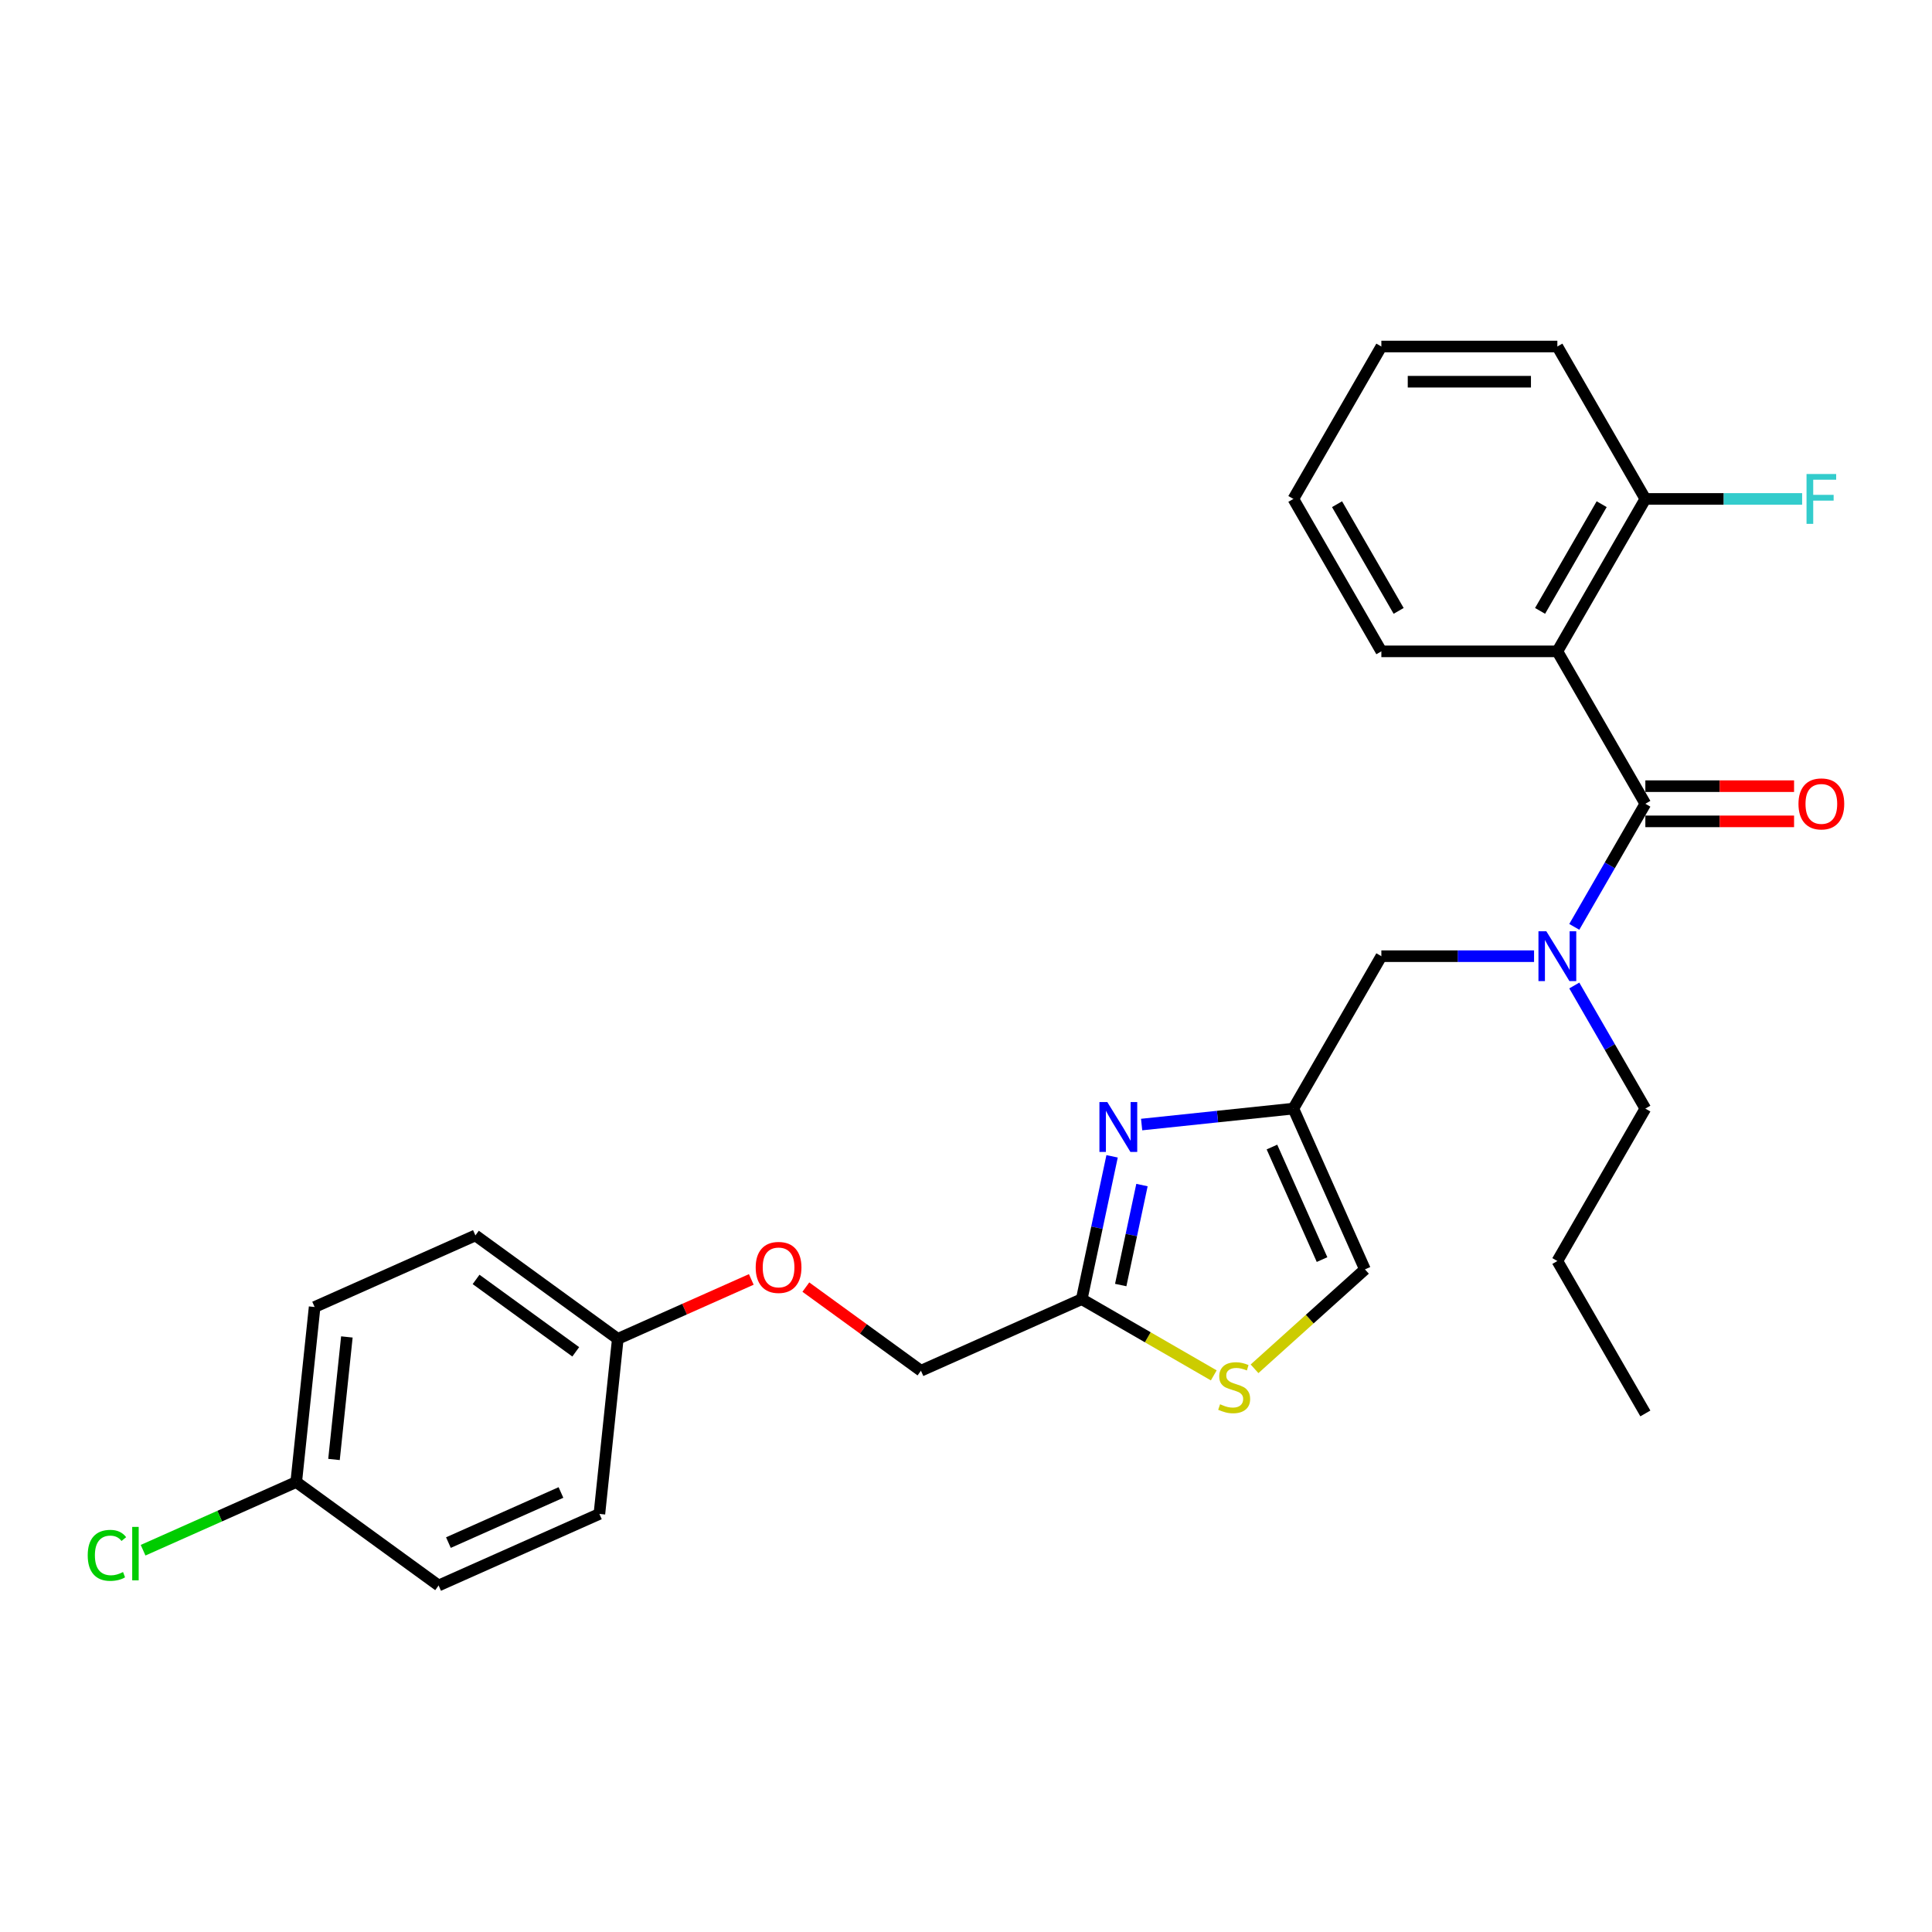 <?xml version='1.0' encoding='iso-8859-1'?>
<svg version='1.1' baseProfile='full'
              xmlns='http://www.w3.org/2000/svg'
                      xmlns:rdkit='http://www.rdkit.org/xml'
                      xmlns:xlink='http://www.w3.org/1999/xlink'
                  xml:space='preserve'
width='1000px' height='1000px' viewBox='0 0 1000 1000'>
<!-- END OF HEADER -->
<rect style='opacity:1.0;fill:#FFFFFF;stroke:none' width='1000' height='1000' x='0' y='0'> </rect>
<path class='bond-0' d='M 806.085,337.137 L 851.632,258.246' style='fill:none;fill-rule:evenodd;stroke:#000000;stroke-width:6px;stroke-linecap:butt;stroke-linejoin:miter;stroke-opacity:1' />
<path class='bond-0' d='M 797.139,316.194 L 829.022,260.97' style='fill:none;fill-rule:evenodd;stroke:#000000;stroke-width:6px;stroke-linecap:butt;stroke-linejoin:miter;stroke-opacity:1' />
<path class='bond-1' d='M 806.085,337.137 L 714.989,337.137' style='fill:none;fill-rule:evenodd;stroke:#000000;stroke-width:6px;stroke-linecap:butt;stroke-linejoin:miter;stroke-opacity:1' />
<path class='bond-2' d='M 806.085,337.137 L 851.632,416.028' style='fill:none;fill-rule:evenodd;stroke:#000000;stroke-width:6px;stroke-linecap:butt;stroke-linejoin:miter;stroke-opacity:1' />
<path class='bond-3' d='M 794.024,494.919 L 754.506,494.919' style='fill:none;fill-rule:evenodd;stroke:#0000FF;stroke-width:6px;stroke-linecap:butt;stroke-linejoin:miter;stroke-opacity:1' />
<path class='bond-3' d='M 754.506,494.919 L 714.989,494.919' style='fill:none;fill-rule:evenodd;stroke:#000000;stroke-width:6px;stroke-linecap:butt;stroke-linejoin:miter;stroke-opacity:1' />
<path class='bond-4' d='M 814.847,479.743 L 833.24,447.886' style='fill:none;fill-rule:evenodd;stroke:#0000FF;stroke-width:6px;stroke-linecap:butt;stroke-linejoin:miter;stroke-opacity:1' />
<path class='bond-4' d='M 833.24,447.886 L 851.632,416.028' style='fill:none;fill-rule:evenodd;stroke:#000000;stroke-width:6px;stroke-linecap:butt;stroke-linejoin:miter;stroke-opacity:1' />
<path class='bond-5' d='M 814.847,510.096 L 833.24,541.953' style='fill:none;fill-rule:evenodd;stroke:#0000FF;stroke-width:6px;stroke-linecap:butt;stroke-linejoin:miter;stroke-opacity:1' />
<path class='bond-5' d='M 833.24,541.953 L 851.632,573.81' style='fill:none;fill-rule:evenodd;stroke:#000000;stroke-width:6px;stroke-linecap:butt;stroke-linejoin:miter;stroke-opacity:1' />
<path class='bond-6' d='M 851.632,425.138 L 890.12,425.138' style='fill:none;fill-rule:evenodd;stroke:#000000;stroke-width:6px;stroke-linecap:butt;stroke-linejoin:miter;stroke-opacity:1' />
<path class='bond-6' d='M 890.12,425.138 L 928.608,425.138' style='fill:none;fill-rule:evenodd;stroke:#FF0000;stroke-width:6px;stroke-linecap:butt;stroke-linejoin:miter;stroke-opacity:1' />
<path class='bond-6' d='M 851.632,406.919 L 890.12,406.919' style='fill:none;fill-rule:evenodd;stroke:#000000;stroke-width:6px;stroke-linecap:butt;stroke-linejoin:miter;stroke-opacity:1' />
<path class='bond-6' d='M 890.12,406.919 L 928.608,406.919' style='fill:none;fill-rule:evenodd;stroke:#FF0000;stroke-width:6px;stroke-linecap:butt;stroke-linejoin:miter;stroke-opacity:1' />
<path class='bond-7' d='M 851.632,258.246 L 892.206,258.246' style='fill:none;fill-rule:evenodd;stroke:#000000;stroke-width:6px;stroke-linecap:butt;stroke-linejoin:miter;stroke-opacity:1' />
<path class='bond-7' d='M 892.206,258.246 L 932.78,258.246' style='fill:none;fill-rule:evenodd;stroke:#33CCCC;stroke-width:6px;stroke-linecap:butt;stroke-linejoin:miter;stroke-opacity:1' />
<path class='bond-8' d='M 851.632,258.246 L 806.085,179.355' style='fill:none;fill-rule:evenodd;stroke:#000000;stroke-width:6px;stroke-linecap:butt;stroke-linejoin:miter;stroke-opacity:1' />
<path class='bond-9' d='M 851.632,573.81 L 806.085,652.701' style='fill:none;fill-rule:evenodd;stroke:#000000;stroke-width:6px;stroke-linecap:butt;stroke-linejoin:miter;stroke-opacity:1' />
<path class='bond-10' d='M 714.989,494.919 L 669.441,573.81' style='fill:none;fill-rule:evenodd;stroke:#000000;stroke-width:6px;stroke-linecap:butt;stroke-linejoin:miter;stroke-opacity:1' />
<path class='bond-11' d='M 806.085,652.701 L 851.632,731.592' style='fill:none;fill-rule:evenodd;stroke:#000000;stroke-width:6px;stroke-linecap:butt;stroke-linejoin:miter;stroke-opacity:1' />
<path class='bond-12' d='M 417.107,666.203 L 446.896,687.846' style='fill:none;fill-rule:evenodd;stroke:#FF0000;stroke-width:6px;stroke-linecap:butt;stroke-linejoin:miter;stroke-opacity:1' />
<path class='bond-12' d='M 446.896,687.846 L 476.685,709.489' style='fill:none;fill-rule:evenodd;stroke:#000000;stroke-width:6px;stroke-linecap:butt;stroke-linejoin:miter;stroke-opacity:1' />
<path class='bond-13' d='M 388.867,662.231 L 354.317,677.614' style='fill:none;fill-rule:evenodd;stroke:#FF0000;stroke-width:6px;stroke-linecap:butt;stroke-linejoin:miter;stroke-opacity:1' />
<path class='bond-13' d='M 354.317,677.614 L 319.767,692.997' style='fill:none;fill-rule:evenodd;stroke:#000000;stroke-width:6px;stroke-linecap:butt;stroke-linejoin:miter;stroke-opacity:1' />
<path class='bond-14' d='M 476.685,709.489 L 559.905,672.437' style='fill:none;fill-rule:evenodd;stroke:#000000;stroke-width:6px;stroke-linecap:butt;stroke-linejoin:miter;stroke-opacity:1' />
<path class='bond-15' d='M 649.345,708.487 L 677.919,682.759' style='fill:none;fill-rule:evenodd;stroke:#CCCC00;stroke-width:6px;stroke-linecap:butt;stroke-linejoin:miter;stroke-opacity:1' />
<path class='bond-15' d='M 677.919,682.759 L 706.493,657.03' style='fill:none;fill-rule:evenodd;stroke:#000000;stroke-width:6px;stroke-linecap:butt;stroke-linejoin:miter;stroke-opacity:1' />
<path class='bond-16' d='M 628.247,711.895 L 594.076,692.166' style='fill:none;fill-rule:evenodd;stroke:#CCCC00;stroke-width:6px;stroke-linecap:butt;stroke-linejoin:miter;stroke-opacity:1' />
<path class='bond-16' d='M 594.076,692.166 L 559.905,672.437' style='fill:none;fill-rule:evenodd;stroke:#000000;stroke-width:6px;stroke-linecap:butt;stroke-linejoin:miter;stroke-opacity:1' />
<path class='bond-17' d='M 706.493,657.03 L 669.441,573.81' style='fill:none;fill-rule:evenodd;stroke:#000000;stroke-width:6px;stroke-linecap:butt;stroke-linejoin:miter;stroke-opacity:1' />
<path class='bond-17' d='M 684.291,651.958 L 658.355,593.704' style='fill:none;fill-rule:evenodd;stroke:#000000;stroke-width:6px;stroke-linecap:butt;stroke-linejoin:miter;stroke-opacity:1' />
<path class='bond-18' d='M 153.327,767.1 L 113.694,784.746' style='fill:none;fill-rule:evenodd;stroke:#000000;stroke-width:6px;stroke-linecap:butt;stroke-linejoin:miter;stroke-opacity:1' />
<path class='bond-18' d='M 113.694,784.746 L 74.061,802.392' style='fill:none;fill-rule:evenodd;stroke:#00CC00;stroke-width:6px;stroke-linecap:butt;stroke-linejoin:miter;stroke-opacity:1' />
<path class='bond-19' d='M 153.327,767.1 L 162.85,676.504' style='fill:none;fill-rule:evenodd;stroke:#000000;stroke-width:6px;stroke-linecap:butt;stroke-linejoin:miter;stroke-opacity:1' />
<path class='bond-19' d='M 172.875,755.415 L 179.541,691.998' style='fill:none;fill-rule:evenodd;stroke:#000000;stroke-width:6px;stroke-linecap:butt;stroke-linejoin:miter;stroke-opacity:1' />
<path class='bond-20' d='M 153.327,767.1 L 227.025,820.645' style='fill:none;fill-rule:evenodd;stroke:#000000;stroke-width:6px;stroke-linecap:butt;stroke-linejoin:miter;stroke-opacity:1' />
<path class='bond-21' d='M 319.767,692.997 L 310.245,783.593' style='fill:none;fill-rule:evenodd;stroke:#000000;stroke-width:6px;stroke-linecap:butt;stroke-linejoin:miter;stroke-opacity:1' />
<path class='bond-22' d='M 319.767,692.997 L 246.069,639.452' style='fill:none;fill-rule:evenodd;stroke:#000000;stroke-width:6px;stroke-linecap:butt;stroke-linejoin:miter;stroke-opacity:1' />
<path class='bond-22' d='M 298.004,699.704 L 246.415,662.223' style='fill:none;fill-rule:evenodd;stroke:#000000;stroke-width:6px;stroke-linecap:butt;stroke-linejoin:miter;stroke-opacity:1' />
<path class='bond-23' d='M 162.85,676.504 L 246.069,639.452' style='fill:none;fill-rule:evenodd;stroke:#000000;stroke-width:6px;stroke-linecap:butt;stroke-linejoin:miter;stroke-opacity:1' />
<path class='bond-24' d='M 227.025,820.645 L 310.245,783.593' style='fill:none;fill-rule:evenodd;stroke:#000000;stroke-width:6px;stroke-linecap:butt;stroke-linejoin:miter;stroke-opacity:1' />
<path class='bond-24' d='M 232.098,798.443 L 290.352,772.507' style='fill:none;fill-rule:evenodd;stroke:#000000;stroke-width:6px;stroke-linecap:butt;stroke-linejoin:miter;stroke-opacity:1' />
<path class='bond-25' d='M 669.441,573.81 L 630.174,577.938' style='fill:none;fill-rule:evenodd;stroke:#000000;stroke-width:6px;stroke-linecap:butt;stroke-linejoin:miter;stroke-opacity:1' />
<path class='bond-25' d='M 630.174,577.938 L 590.906,582.065' style='fill:none;fill-rule:evenodd;stroke:#0000FF;stroke-width:6px;stroke-linecap:butt;stroke-linejoin:miter;stroke-opacity:1' />
<path class='bond-26' d='M 575.619,598.509 L 567.762,635.473' style='fill:none;fill-rule:evenodd;stroke:#0000FF;stroke-width:6px;stroke-linecap:butt;stroke-linejoin:miter;stroke-opacity:1' />
<path class='bond-26' d='M 567.762,635.473 L 559.905,672.437' style='fill:none;fill-rule:evenodd;stroke:#000000;stroke-width:6px;stroke-linecap:butt;stroke-linejoin:miter;stroke-opacity:1' />
<path class='bond-26' d='M 591.083,613.386 L 585.583,639.261' style='fill:none;fill-rule:evenodd;stroke:#0000FF;stroke-width:6px;stroke-linecap:butt;stroke-linejoin:miter;stroke-opacity:1' />
<path class='bond-26' d='M 585.583,639.261 L 580.083,665.136' style='fill:none;fill-rule:evenodd;stroke:#000000;stroke-width:6px;stroke-linecap:butt;stroke-linejoin:miter;stroke-opacity:1' />
<path class='bond-27' d='M 714.989,337.137 L 669.441,258.246' style='fill:none;fill-rule:evenodd;stroke:#000000;stroke-width:6px;stroke-linecap:butt;stroke-linejoin:miter;stroke-opacity:1' />
<path class='bond-27' d='M 723.935,316.194 L 692.052,260.97' style='fill:none;fill-rule:evenodd;stroke:#000000;stroke-width:6px;stroke-linecap:butt;stroke-linejoin:miter;stroke-opacity:1' />
<path class='bond-28' d='M 806.085,179.355 L 714.989,179.355' style='fill:none;fill-rule:evenodd;stroke:#000000;stroke-width:6px;stroke-linecap:butt;stroke-linejoin:miter;stroke-opacity:1' />
<path class='bond-28' d='M 792.42,197.574 L 728.653,197.574' style='fill:none;fill-rule:evenodd;stroke:#000000;stroke-width:6px;stroke-linecap:butt;stroke-linejoin:miter;stroke-opacity:1' />
<path class='bond-29' d='M 669.441,258.246 L 714.989,179.355' style='fill:none;fill-rule:evenodd;stroke:#000000;stroke-width:6px;stroke-linecap:butt;stroke-linejoin:miter;stroke-opacity:1' />
<path  class='atom-1' d='M 800.382 482.02
L 808.836 495.685
Q 809.674 497.033, 811.022 499.474
Q 812.37 501.915, 812.443 502.061
L 812.443 482.02
L 815.868 482.02
L 815.868 507.818
L 812.334 507.818
L 803.261 492.879
Q 802.204 491.13, 801.074 489.126
Q 799.981 487.122, 799.653 486.502
L 799.653 507.818
L 796.301 507.818
L 796.301 482.02
L 800.382 482.02
' fill='#0000FF'/>
<path  class='atom-3' d='M 930.886 416.101
Q 930.886 409.907, 933.946 406.445
Q 937.007 402.983, 942.728 402.983
Q 948.449 402.983, 951.51 406.445
Q 954.57 409.907, 954.57 416.101
Q 954.57 422.369, 951.473 425.939
Q 948.376 429.474, 942.728 429.474
Q 937.044 429.474, 933.946 425.939
Q 930.886 422.405, 930.886 416.101
M 942.728 426.559
Q 946.663 426.559, 948.777 423.935
Q 950.927 421.275, 950.927 416.101
Q 950.927 411.036, 948.777 408.486
Q 946.663 405.898, 942.728 405.898
Q 938.793 405.898, 936.643 408.449
Q 934.529 411, 934.529 416.101
Q 934.529 421.312, 936.643 423.935
Q 938.793 426.559, 942.728 426.559
' fill='#FF0000'/>
<path  class='atom-5' d='M 935.058 245.347
L 950.398 245.347
L 950.398 248.299
L 938.519 248.299
L 938.519 256.133
L 949.086 256.133
L 949.086 259.121
L 938.519 259.121
L 938.519 271.145
L 935.058 271.145
L 935.058 245.347
' fill='#33CCCC'/>
<path  class='atom-9' d='M 391.145 656.017
Q 391.145 649.823, 394.206 646.361
Q 397.266 642.9, 402.987 642.9
Q 408.708 642.9, 411.769 646.361
Q 414.83 649.823, 414.83 656.017
Q 414.83 662.285, 411.732 665.856
Q 408.635 669.39, 402.987 669.39
Q 397.303 669.39, 394.206 665.856
Q 391.145 662.321, 391.145 656.017
M 402.987 666.475
Q 406.923 666.475, 409.036 663.852
Q 411.186 661.192, 411.186 656.017
Q 411.186 650.953, 409.036 648.402
Q 406.923 645.815, 402.987 645.815
Q 399.052 645.815, 396.902 648.365
Q 394.789 650.916, 394.789 656.017
Q 394.789 661.228, 396.902 663.852
Q 399.052 666.475, 402.987 666.475
' fill='#FF0000'/>
<path  class='atom-11' d='M 631.508 726.84
Q 631.8 726.949, 633.002 727.459
Q 634.205 727.969, 635.517 728.297
Q 636.865 728.589, 638.177 728.589
Q 640.618 728.589, 642.039 727.423
Q 643.46 726.22, 643.46 724.143
Q 643.46 722.722, 642.731 721.848
Q 642.039 720.973, 640.946 720.499
Q 639.853 720.026, 638.031 719.479
Q 635.735 718.787, 634.351 718.131
Q 633.002 717.475, 632.019 716.09
Q 631.071 714.706, 631.071 712.374
Q 631.071 709.131, 633.257 707.127
Q 635.48 705.122, 639.853 705.122
Q 642.841 705.122, 646.229 706.544
L 645.391 709.349
Q 642.294 708.074, 639.962 708.074
Q 637.448 708.074, 636.063 709.131
Q 634.679 710.151, 634.715 711.936
Q 634.715 713.321, 635.407 714.159
Q 636.136 714.997, 637.156 715.471
Q 638.213 715.945, 639.962 716.491
Q 642.294 717.22, 643.679 717.949
Q 645.063 718.677, 646.047 720.171
Q 647.068 721.629, 647.068 724.143
Q 647.068 727.714, 644.663 729.645
Q 642.294 731.54, 638.322 731.54
Q 636.027 731.54, 634.278 731.03
Q 632.565 730.556, 630.525 729.718
L 631.508 726.84
' fill='#CCCC00'/>
<path  class='atom-15' d='M 45.403 805.045
Q 45.403 798.632, 48.39 795.279
Q 51.415 791.891, 57.136 791.891
Q 62.456 791.891, 65.298 795.644
L 62.893 797.612
Q 60.816 794.879, 57.136 794.879
Q 53.237 794.879, 51.16 797.502
Q 49.119 800.089, 49.119 805.045
Q 49.119 810.146, 51.233 812.77
Q 53.382 815.393, 57.536 815.393
Q 60.379 815.393, 63.694 813.681
L 64.715 816.414
Q 63.367 817.288, 61.326 817.798
Q 59.285 818.308, 57.026 818.308
Q 51.415 818.308, 48.39 814.883
Q 45.403 811.458, 45.403 805.045
' fill='#00CC00'/>
<path  class='atom-15' d='M 68.431 790.324
L 71.784 790.324
L 71.784 817.981
L 68.431 817.981
L 68.431 790.324
' fill='#00CC00'/>
<path  class='atom-21' d='M 573.142 570.433
L 581.596 584.098
Q 582.434 585.446, 583.782 587.887
Q 585.13 590.329, 585.203 590.474
L 585.203 570.433
L 588.629 570.433
L 588.629 596.232
L 585.094 596.232
L 576.021 581.292
Q 574.964 579.543, 573.835 577.539
Q 572.741 575.535, 572.414 574.915
L 572.414 596.232
L 569.061 596.232
L 569.061 570.433
L 573.142 570.433
' fill='#0000FF'/>
</svg>
